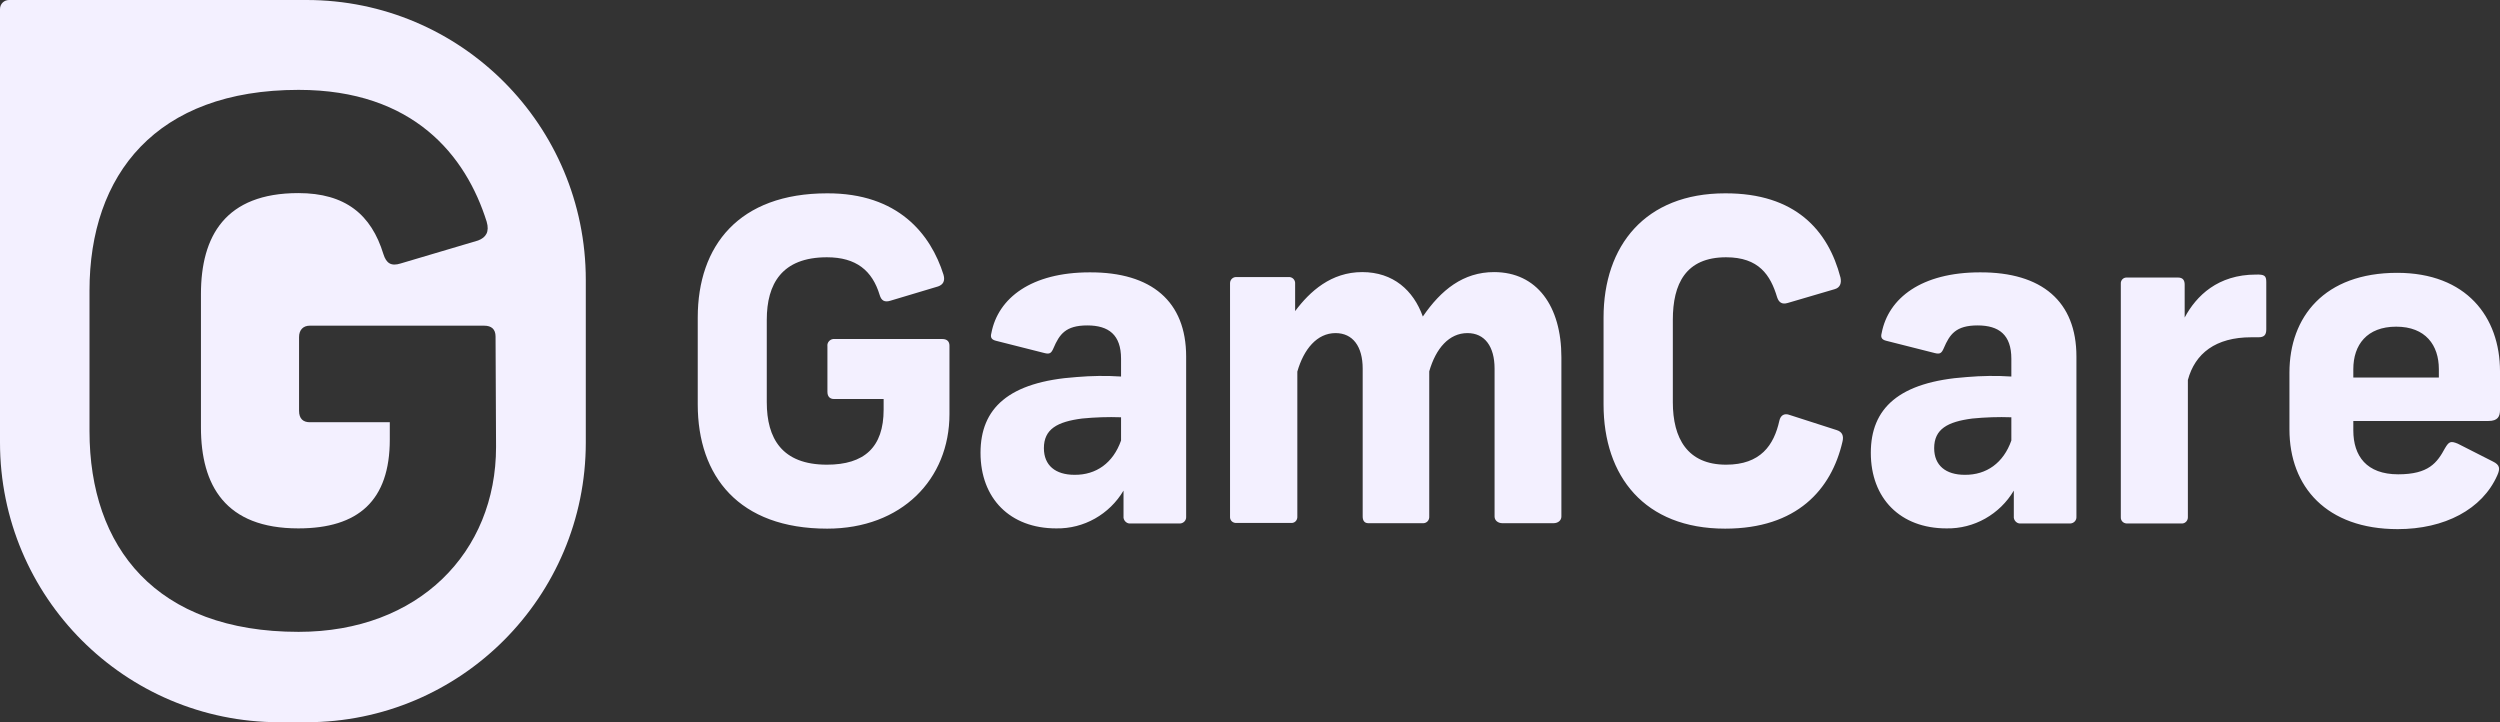 <svg width="135" height="39" viewBox="0 0 135 39" fill="none" xmlns="http://www.w3.org/2000/svg">
<rect x="0" y="0" width="135" height="39" fill="#333333" stroke="none"/>
<path d="M50.951 14.84C51.045 15.173 50.925 15.373 50.658 15.467L48.076 16.24C47.77 16.333 47.596 16.24 47.503 15.933C47.104 14.613 46.238 13.893 44.654 13.893C42.218 13.893 41.406 15.333 41.406 17.267V21.72C41.406 23.667 42.218 25.093 44.654 25.093C46.664 25.093 47.716 24.16 47.716 22.12V21.547H45.04C44.827 21.547 44.681 21.427 44.681 21.16V18.693C44.654 18.507 44.8 18.333 44.987 18.307H45.04H50.885C51.124 18.307 51.271 18.427 51.271 18.667V22.36C51.271 25.88 48.688 28.547 44.667 28.547C39.901 28.547 37.678 25.72 37.678 21.84V17.147C37.678 13.267 39.901 10.44 44.667 10.44C48.502 10.427 50.259 12.64 50.951 14.84ZM64.052 19.253V27.907C64.065 28.093 63.919 28.253 63.733 28.267C63.719 28.267 63.706 28.267 63.693 28.267H61.056C60.87 28.293 60.697 28.147 60.67 27.96C60.67 27.947 60.67 27.92 60.67 27.907V26.493C59.911 27.773 58.527 28.56 57.036 28.533C54.546 28.533 52.948 26.92 52.948 24.453C52.948 22.053 54.453 20.613 58.141 20.36C58.94 20.293 59.738 20.28 60.537 20.333V19.373C60.537 18.08 59.871 17.573 58.713 17.573C57.542 17.573 57.209 18.053 56.889 18.8C56.769 19.08 56.676 19.133 56.41 19.067L53.774 18.4C53.508 18.333 53.481 18.187 53.534 17.987C53.894 16.093 55.691 14.707 58.846 14.707C62.188 14.693 64.052 16.28 64.052 19.253ZM60.537 23.787V22.533C59.832 22.507 59.126 22.533 58.434 22.6C57.089 22.773 56.37 23.173 56.37 24.2C56.37 25.133 56.996 25.64 58.021 25.64C59.193 25.653 60.111 25 60.537 23.787ZM73.558 14.693C75.235 14.693 76.327 15.68 76.833 17.093C77.818 15.653 79.016 14.693 80.681 14.693C82.997 14.693 84.315 16.533 84.315 19.293V27.893C84.315 28.107 84.129 28.253 83.889 28.253H81.133C80.894 28.253 80.707 28.107 80.707 27.893V19.907C80.707 18.707 80.175 17.987 79.243 17.987C78.258 17.987 77.539 18.8 77.179 20.053V27.893C77.192 28.08 77.059 28.24 76.873 28.253C76.86 28.253 76.86 28.253 76.846 28.253H73.891C73.678 28.253 73.585 28.107 73.585 27.893V19.907C73.585 18.707 73.052 17.987 72.12 17.987C71.121 17.987 70.403 18.853 70.056 20.067V27.88C70.07 28.067 69.95 28.227 69.763 28.24C69.737 28.24 69.724 28.24 69.697 28.24H66.781C66.595 28.253 66.435 28.133 66.422 27.947C66.422 27.92 66.422 27.907 66.422 27.88V15.293C66.422 15.107 66.568 14.96 66.755 14.96H66.781H69.577C69.763 14.947 69.923 15.08 69.937 15.267V15.293V16.8C70.735 15.733 71.88 14.693 73.558 14.693ZM99.386 14.987C99.453 15.293 99.36 15.533 99.08 15.613L96.537 16.36C96.231 16.453 96.058 16.333 95.965 16.053C95.605 14.853 94.98 13.893 93.209 13.893C91.025 13.893 90.333 15.333 90.333 17.267V21.72C90.333 23.667 91.119 25.093 93.209 25.093C95.073 25.093 95.792 24.04 96.085 22.72C96.151 22.427 96.351 22.293 96.657 22.413L99.187 23.227C99.48 23.32 99.573 23.533 99.493 23.853C98.894 26.44 97.03 28.547 93.156 28.547C88.802 28.547 86.592 25.72 86.592 21.84V17.147C86.592 13.267 88.842 10.44 93.156 10.44C96.95 10.427 98.721 12.44 99.386 14.987ZM112.127 19.253V27.907C112.141 28.093 111.994 28.253 111.808 28.267C111.795 28.267 111.781 28.267 111.768 28.267H109.132C108.945 28.293 108.772 28.147 108.746 27.96C108.746 27.947 108.746 27.92 108.746 27.907V26.493C107.987 27.773 106.602 28.56 105.111 28.533C102.622 28.533 101.024 26.92 101.024 24.453C101.024 22.053 102.528 20.613 106.216 20.36C107.015 20.293 107.814 20.28 108.613 20.333V19.373C108.613 18.08 107.947 17.573 106.789 17.573C105.617 17.573 105.284 18.053 104.965 18.8C104.845 19.08 104.752 19.133 104.485 19.067L101.849 18.4C101.583 18.333 101.556 18.187 101.61 17.987C101.969 16.093 103.766 14.707 106.922 14.707C110.264 14.693 112.127 16.28 112.127 19.253ZM108.613 23.787V22.533C107.907 22.507 107.201 22.533 106.509 22.6C105.164 22.773 104.445 23.173 104.445 24.2C104.445 25.133 105.071 25.64 106.096 25.64C107.268 25.653 108.187 25 108.613 23.787ZM122.379 15.227V17.787C122.379 18.093 122.259 18.213 121.953 18.213H121.567C119.65 18.213 118.531 19.08 118.145 20.52V27.907C118.159 28.093 118.025 28.253 117.852 28.267H117.839H114.83C114.644 28.253 114.511 28.107 114.524 27.92V27.907V15.32C114.511 15.147 114.644 14.987 114.83 14.987H114.883H117.613C117.906 14.987 117.972 15.173 117.972 15.373V17.147C118.598 15.973 119.769 14.827 121.82 14.827C122.286 14.813 122.379 14.893 122.379 15.227ZM127.079 22.733V23.24C127.079 24.627 127.798 25.613 129.502 25.613C131.153 25.613 131.605 24.987 132.031 24.2C132.244 23.84 132.338 23.8 132.724 23.96L134.614 24.92C135 25.107 135.014 25.307 134.854 25.667C134.042 27.507 132.005 28.573 129.475 28.573C125.641 28.573 123.63 26.293 123.63 23.187V20.12C123.63 17.107 125.521 14.733 129.448 14.733C133.176 14.733 135 17.107 135 20.053V22.133C135 22.493 134.88 22.733 134.374 22.733H127.079ZM127.079 19.933V20.387H131.698V19.933C131.698 18.64 130.98 17.64 129.395 17.64C127.811 17.64 127.079 18.627 127.079 19.933Z" fill="#F3F0FF"/>
<path d="M16.549 0H0.493C0.213 0 0 0.213 0 0.493V23.893C0 32.24 6.75 39 15.084 39H16.549C24.883 39 31.633 32.227 31.633 23.893V15.12C31.633 6.76 24.883 0 16.549 0ZM26.787 24.133C26.787 29.827 22.607 34.12 16.123 34.12C8.428 34.12 4.833 29.56 4.833 23.28V15.693C4.833 9.427 8.428 4.853 16.123 4.853C22.34 4.853 25.163 8.413 26.281 11.973C26.441 12.52 26.241 12.827 25.815 12.987L21.635 14.227C21.129 14.387 20.862 14.227 20.703 13.72C20.05 11.587 18.652 10.427 16.11 10.427C12.169 10.427 10.851 12.747 10.851 15.88V23.08C10.851 26.213 12.169 28.533 16.11 28.533C19.358 28.533 21.049 27.027 21.049 23.733V22.8H16.722C16.376 22.8 16.149 22.613 16.149 22.187V18.2C16.149 17.813 16.376 17.587 16.722 17.587H26.148C26.534 17.587 26.76 17.773 26.76 18.173L26.787 24.133Z" fill="#F3F0FF"/>
</svg>
